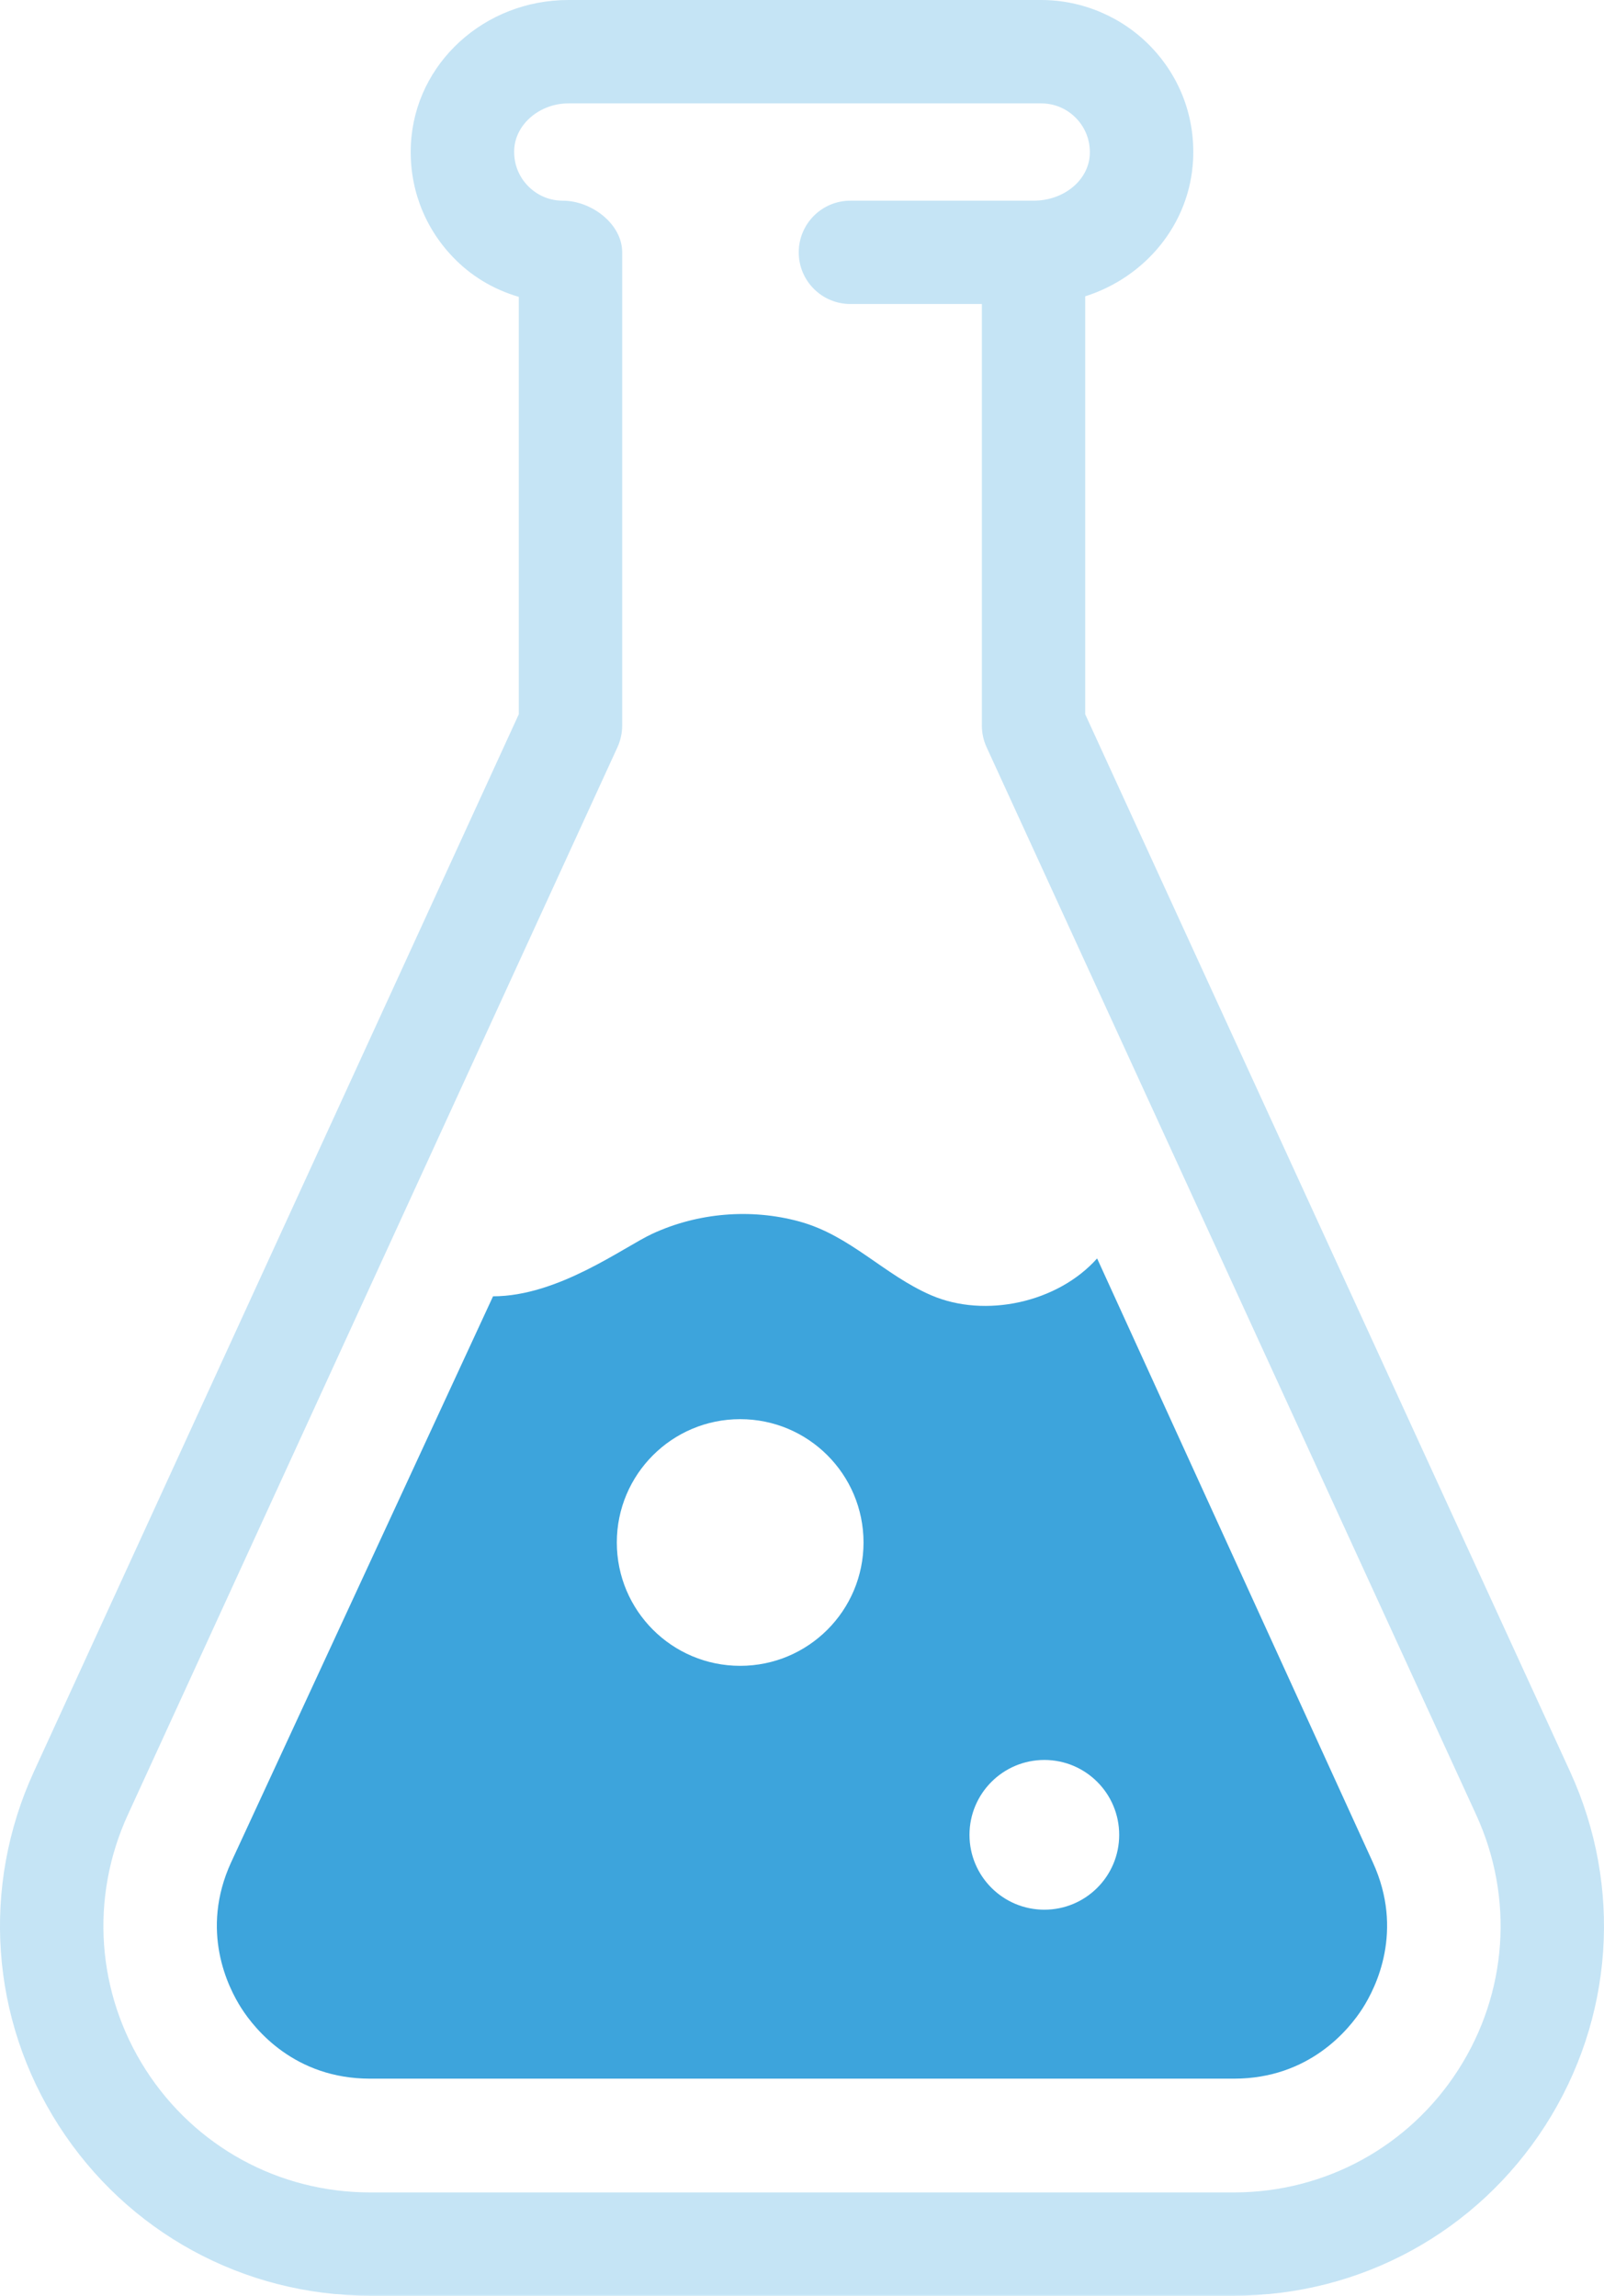 <?xml version="1.0" encoding="UTF-8"?>
<svg id="Calque_2" data-name="Calque 2" xmlns="http://www.w3.org/2000/svg" viewBox="0 0 262.93 376.37">
  <defs>
    <style>
      .cls-1, .cls-2 {
        fill: #3da4dc;
      }

      .cls-2 {
        opacity: .3;
      }
    </style>
  </defs>
  <g id="Calque_1-2" data-name="Calque 1">
    <g>
      <path class="cls-2" d="M257.38,290.46l-79.49-173.36V48.58c9.87-3.14,17.13-11.83,17.68-22.33.36-6.92-2.06-13.48-6.81-18.48-4.69-4.94-11.28-7.77-18.08-7.77h-77.5c-13.79,0-25.13,10.37-25.82,23.59-.36,6.92,2.06,13.48,6.81,18.48,2.92,3.08,6.58,5.34,10.87,6.6v68.43L5.55,290.46c-8.65,18.86-7.12,40.55,4.08,58.01,11.21,17.47,30.28,27.89,51.03,27.89h141.61c20.75,0,39.82-10.42,51.03-27.89,11.2-17.47,12.72-39.15,4.08-58.01ZM239.04,339.33c-8.07,12.58-21.82,20.1-36.77,20.1H60.66c-14.95,0-28.69-7.51-36.77-20.1-8.07-12.58-9.17-28.2-2.94-41.8L101.22,122.49c.5-1.11.77-2.32.77-3.53V41.37c0-4.68-5.06-8.47-9.74-8.47-2.21,0-4.26-.89-5.78-2.49-1.52-1.6-2.29-3.71-2.18-5.93.22-4.15,4.2-7.53,8.89-7.53h77.5c2.21,0,4.26.89,5.78,2.49,1.52,1.6,2.29,3.71,2.18,5.93-.22,4.15-4.2,7.53-9.22,7.53h-30.02c-4.68,0-8.47,3.79-8.47,8.47s3.79,8.47,8.47,8.47h21.55v69.12c0,1.22.26,2.42.77,3.53l80.26,175.04c6.23,13.59,5.14,29.21-2.94,41.8Z"/>
      <path class="cls-1" d="M225.03,305.3l-45.19-98.99c-6.46,7.25-18.37,9.84-27.19,6.04-7.78-3.36-13.22-9.79-21.6-12.09-7.96-2.18-16.67-1.45-24.15,2.02-4.72,2.2-15.4,10.24-26.08,10.24-.15.32-42.93,92.78-42.93,92.78-5.15,11.23-.53,20.49,1.69,23.95,2.23,3.47,8.73,11.53,21.08,11.53h141.61c12.35,0,18.86-8.06,21.08-11.52,2.22-3.47,6.83-12.73,1.68-23.96ZM121.33,273.1c-11.17,0-20.22-9.05-20.22-20.22s9.05-20.22,20.22-20.22,20.22,9.05,20.22,20.22-9.05,20.22-20.22,20.22ZM171.19,313.08c-6.78,0-12.27-5.5-12.27-12.27s5.49-12.28,12.27-12.28,12.27,5.5,12.27,12.28-5.49,12.27-12.27,12.27Z"/>
    </g>
  </g>
</svg>